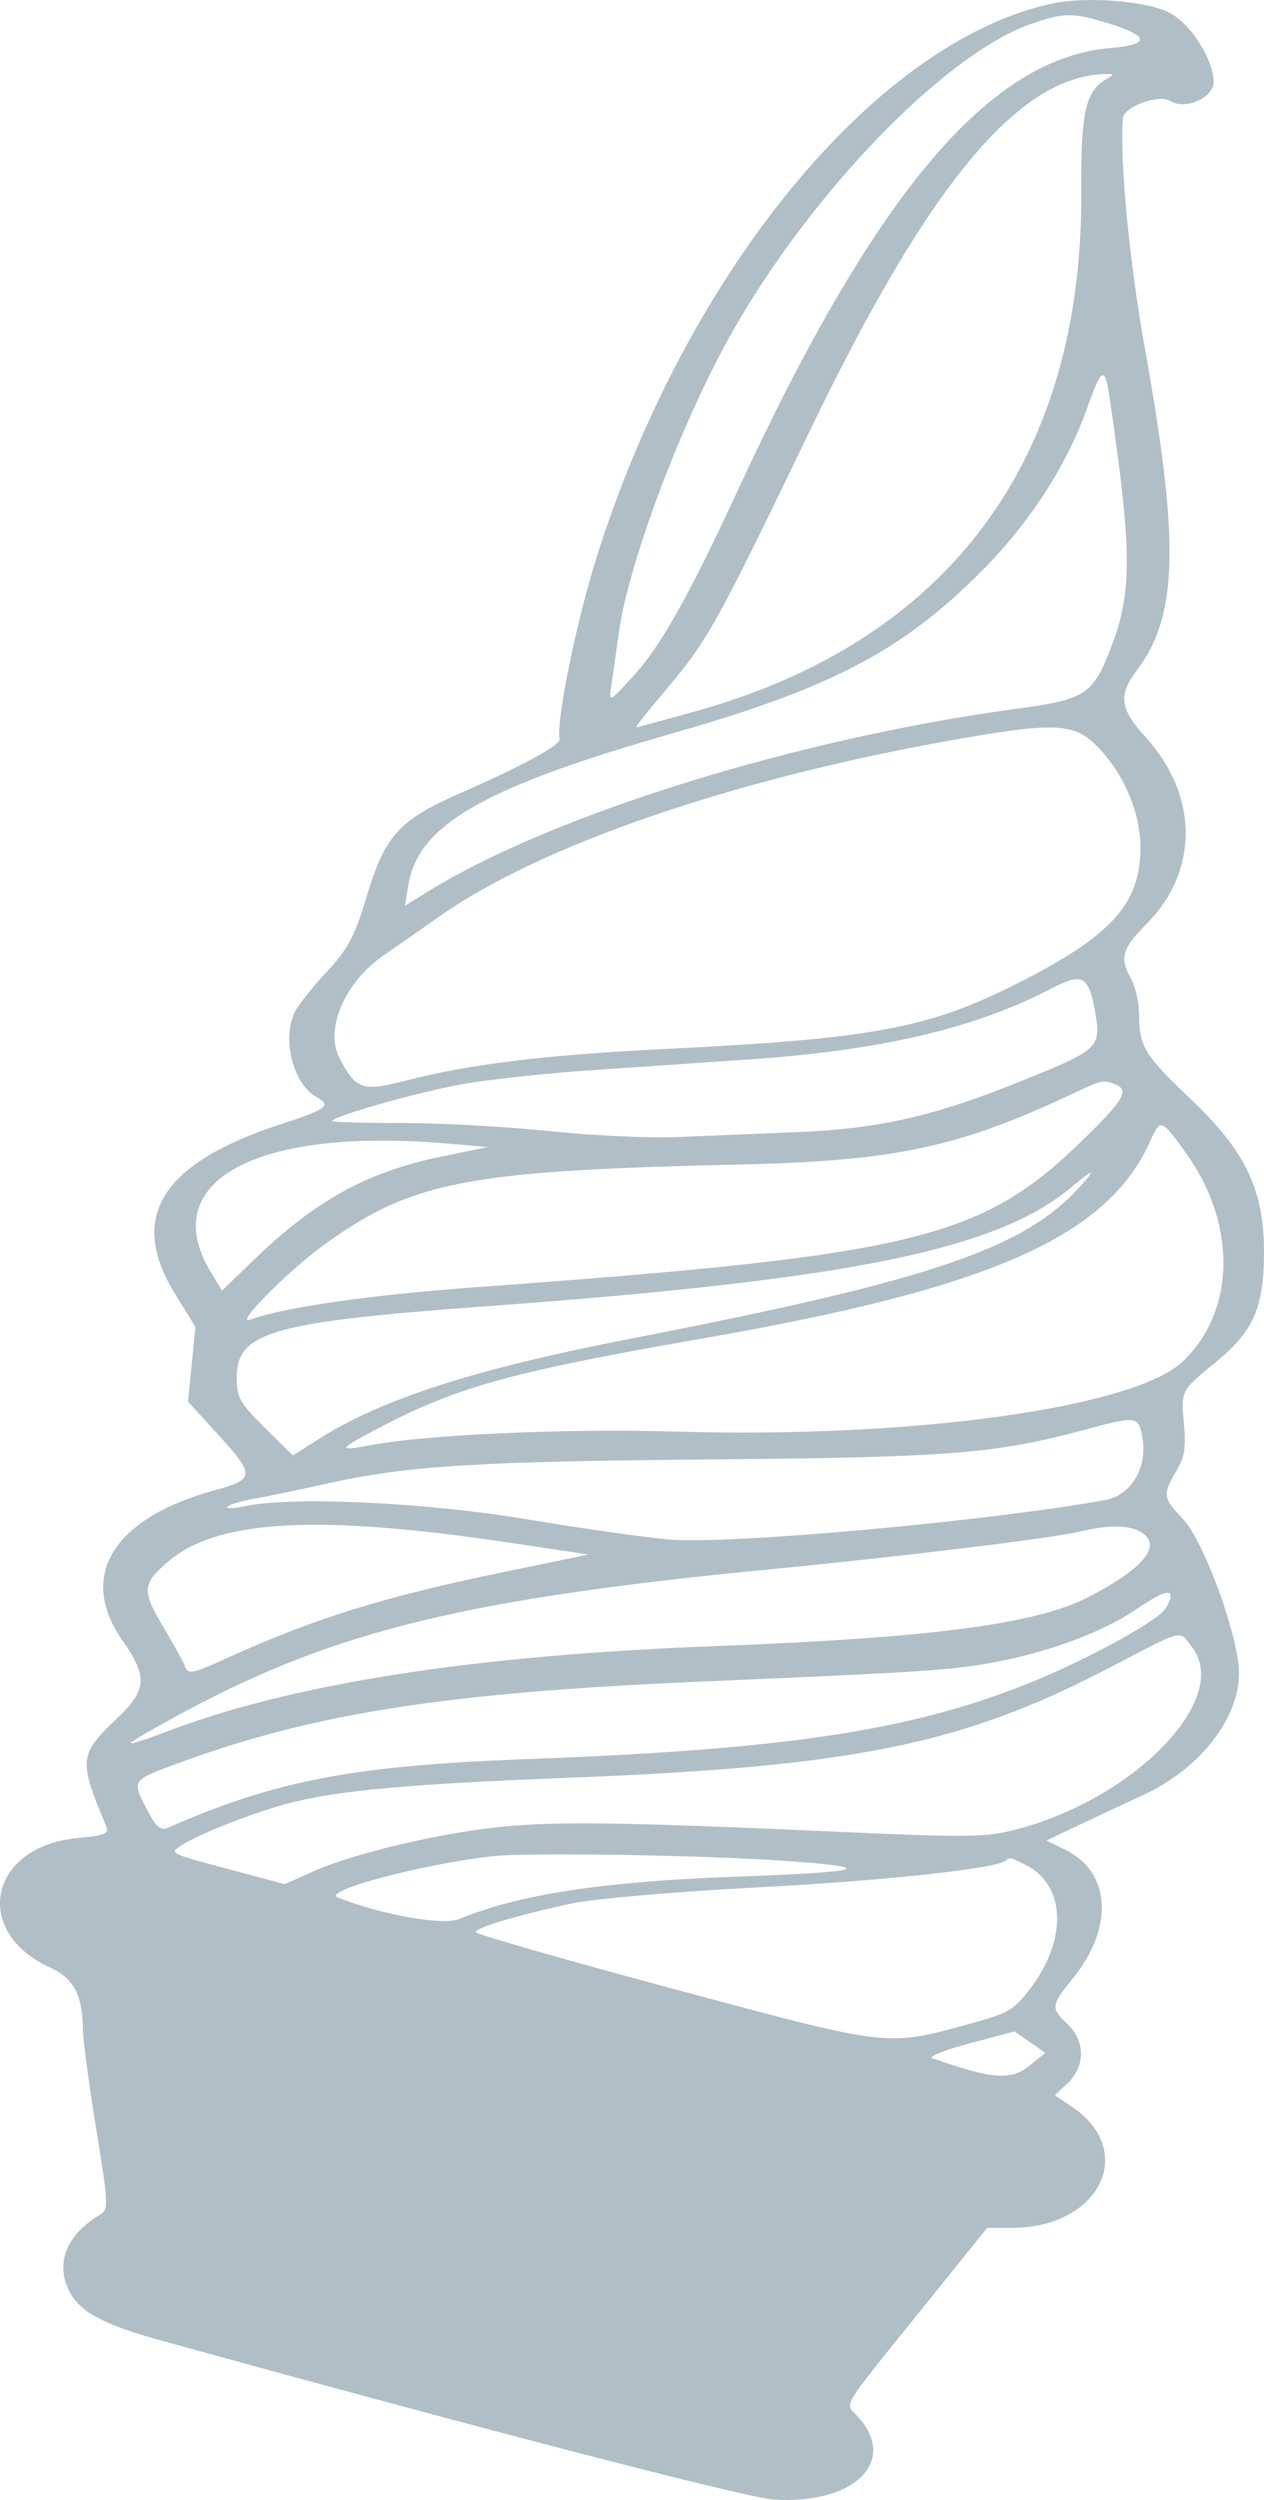 <?xml version="1.0" encoding="UTF-8"?> <svg xmlns="http://www.w3.org/2000/svg" width="43" height="85" viewBox="0 0 43 85" fill="none"> <path fill-rule="evenodd" clip-rule="evenodd" d="M35.778 0.123C29.772 1.427 23.308 9.307 20.273 19.023C19.586 21.223 18.91 24.563 19.038 25.132C19.081 25.326 17.761 26.047 15.778 26.913C13.563 27.881 13.105 28.379 12.463 30.514C12.066 31.837 11.839 32.264 11.131 33.024C10.662 33.528 10.176 34.133 10.051 34.368C9.567 35.281 9.962 36.869 10.785 37.313C11.285 37.583 11.098 37.724 9.589 38.213C5.493 39.539 4.339 41.372 5.952 43.988L6.648 45.116L6.522 46.386L6.395 47.655L7.406 48.763C8.687 50.169 8.679 50.295 7.287 50.676C3.836 51.621 2.631 53.598 4.171 55.784C5.031 57.004 4.997 57.467 3.978 58.431C2.686 59.653 2.667 59.841 3.616 62.102C3.718 62.347 3.559 62.412 2.639 62.496C-0.368 62.771 -0.979 65.678 1.712 66.902C2.503 67.262 2.814 67.846 2.821 68.989C2.823 69.35 3.026 70.875 3.271 72.378C3.686 74.92 3.696 75.124 3.413 75.294C2.281 75.972 1.887 76.909 2.335 77.857C2.682 78.591 3.462 79.022 5.435 79.567C16.334 82.579 25.328 84.914 26.296 84.983C29.063 85.179 30.582 83.681 29.168 82.15C28.736 81.682 28.537 82.01 31.43 78.422L33.585 75.749H34.429C37.409 75.749 38.702 73.133 36.463 71.63L35.885 71.242L36.328 70.822C36.924 70.256 36.92 69.395 36.32 68.825C35.737 68.273 35.747 68.192 36.498 67.267C37.901 65.54 37.794 63.658 36.252 62.901L35.597 62.58L36.6 62.104C37.151 61.842 38.183 61.359 38.893 61.031C40.936 60.085 42.298 58.24 42.136 56.638C41.992 55.215 40.897 52.329 40.244 51.648C39.562 50.939 39.544 50.807 40.015 50.024C40.296 49.559 40.351 49.224 40.277 48.425C40.172 47.278 40.166 47.289 41.344 46.328C42.642 45.271 42.997 44.466 43 42.582C43.003 40.455 42.373 39.139 40.499 37.362C38.945 35.887 38.76 35.587 38.752 34.535C38.748 34.102 38.629 33.544 38.487 33.293C38.078 32.571 38.163 32.263 39.005 31.413C40.798 29.604 40.777 27.036 38.952 25.038C38.095 24.101 38.038 23.633 38.675 22.79C40.077 20.935 40.137 18.448 38.941 11.81C38.421 8.923 38.087 5.415 38.199 4.022C38.231 3.626 39.428 3.191 39.814 3.435C40.318 3.752 41.286 3.326 41.286 2.788C41.286 2.022 40.507 0.805 39.776 0.43C38.988 0.026 36.946 -0.131 35.778 0.123ZM37.62 0.768C39.098 1.211 39.162 1.519 37.797 1.63C33.666 1.964 29.796 6.539 25.135 16.594C23.43 20.272 22.501 21.93 21.565 22.963C20.734 23.881 20.71 23.892 20.789 23.362C20.834 23.061 20.954 22.219 21.056 21.49C21.399 19.061 23.243 14.199 24.96 11.2C27.677 6.455 32.173 1.833 35.055 0.823C36.174 0.43 36.472 0.424 37.62 0.768ZM37.629 2.695C36.925 3.109 36.767 3.826 36.783 6.547C36.834 15.634 32.272 21.777 23.691 24.177C22.606 24.481 21.686 24.729 21.647 24.729C21.607 24.729 21.975 24.257 22.463 23.681C24.101 21.749 24.235 21.512 27.61 14.525C31.603 6.258 34.641 2.602 37.584 2.519C37.915 2.51 37.919 2.525 37.629 2.695ZM37.741 13.477C38.503 18.659 38.52 20.075 37.842 21.89C37.196 23.62 36.964 23.777 34.604 24.095C27.158 25.099 18.816 27.684 14.573 30.305L13.778 30.796L13.889 30.106C14.22 28.05 16.439 26.773 22.867 24.939C28.261 23.401 30.686 22.133 33.358 19.453C35.032 17.775 36.282 15.848 36.992 13.851C37.473 12.497 37.588 12.439 37.741 13.477ZM37.358 25.412C38.26 26.347 38.807 27.66 38.796 28.869C38.779 30.767 37.775 31.849 34.514 33.485C31.564 34.965 29.611 35.324 22.684 35.663C18.591 35.862 15.974 36.181 13.796 36.743C12.319 37.125 12.1 37.049 11.54 35.956C11.04 34.98 11.745 33.372 13.068 32.471C13.44 32.218 14.272 31.637 14.918 31.18C18.337 28.758 24.895 26.499 32.346 25.174C35.907 24.541 36.546 24.572 37.358 25.412ZM37.236 34.303C37.479 35.611 37.418 35.674 34.875 36.704C31.795 37.953 29.934 38.38 27.072 38.495C25.801 38.546 23.988 38.621 23.045 38.661C22.101 38.701 20.151 38.611 18.71 38.46C17.27 38.309 15.014 38.185 13.698 38.184C12.382 38.184 11.305 38.153 11.305 38.115C11.305 37.956 14.282 37.116 15.757 36.858C16.636 36.705 18.534 36.499 19.974 36.399C21.415 36.3 23.889 36.131 25.474 36.023C29.978 35.716 33.171 34.967 35.778 33.607C36.801 33.073 37.027 33.181 37.236 34.303ZM37.93 36.866C38.437 37.062 38.243 37.394 36.816 38.781C33.361 42.139 31.112 42.681 16.091 43.774C12.582 44.029 9.604 44.46 8.506 44.872C7.946 45.081 9.802 43.207 11.034 42.318C14.022 40.163 15.879 39.804 25.122 39.596C30.42 39.478 32.587 39.021 36.447 37.208C37.502 36.712 37.522 36.708 37.93 36.866ZM40.379 39.253C42.081 41.65 42.025 44.579 40.247 46.283C38.599 47.862 31.045 48.912 23.045 48.676C19.29 48.564 14.537 48.774 12.621 49.135C11.416 49.362 11.461 49.293 13.06 48.464C15.608 47.141 17.521 46.62 23.933 45.504C33.754 43.794 37.709 42.039 39.153 38.749C39.469 38.029 39.527 38.053 40.379 39.253ZM15.191 38.88L16.603 39L15.046 39.318C12.513 39.836 10.752 40.799 8.662 42.812L7.553 43.88L7.186 43.278C5.292 40.18 8.67 38.324 15.191 38.88ZM36.669 40.424C34.761 42.48 31.548 43.556 21.51 45.505C16.183 46.539 13.02 47.553 10.859 48.919L9.961 49.487L9.008 48.543C8.157 47.702 8.054 47.517 8.054 46.836C8.054 45.29 9.245 44.95 16.543 44.415C29.009 43.502 33.95 42.489 36.5 40.325C37.239 39.699 37.307 39.738 36.669 40.424ZM38.859 48.865C39.05 49.895 38.485 50.844 37.584 51.006C33.551 51.73 24.859 52.516 22.78 52.346C21.989 52.281 19.835 51.976 17.994 51.667C14.501 51.082 9.952 50.868 8.325 51.212C7.928 51.296 7.663 51.304 7.736 51.229C7.81 51.154 8.216 51.033 8.639 50.959C9.063 50.886 10.181 50.654 11.125 50.444C13.869 49.834 16.152 49.692 24.309 49.621C32.308 49.552 33.865 49.428 36.867 48.622C38.686 48.134 38.724 48.138 38.859 48.865ZM17.279 52.446L20.021 52.855L17.153 53.447C13.002 54.304 10.665 55.033 7.641 56.413C6.562 56.905 6.401 56.937 6.301 56.675C6.239 56.511 5.917 55.924 5.586 55.369C4.818 54.082 4.829 53.863 5.705 53.107C7.369 51.669 10.779 51.475 17.279 52.446ZM38.77 52.068C39.585 52.508 38.944 53.321 37 54.314C35.211 55.229 31.648 55.691 24.219 55.974C16.091 56.283 9.913 57.251 5.661 58.88C4.991 59.136 4.442 59.311 4.442 59.267C4.442 59.223 5.275 58.741 6.293 58.195C11.449 55.429 15.933 54.346 26.386 53.339C30.699 52.923 35.834 52.295 36.771 52.069C37.675 51.851 38.367 51.85 38.77 52.068ZM39.543 54.809C39.037 55.313 36.735 56.538 34.967 57.244C30.942 58.85 26.723 59.485 17.898 59.813C12.006 60.032 9.364 60.539 5.685 62.157C5.466 62.254 5.295 62.098 5.008 61.541C4.472 60.505 4.446 60.542 6.197 59.903C10.752 58.24 15.26 57.544 23.858 57.176C30.804 56.879 32.073 56.803 33.34 56.604C35.346 56.29 37.394 55.568 38.608 54.747C39.417 54.2 39.769 54.047 39.814 54.225C39.848 54.363 39.727 54.625 39.543 54.809ZM40.551 56.003C41.9 57.734 38.634 61.135 34.604 62.195C33.527 62.478 32.996 62.484 28.192 62.268C21.134 61.952 18.916 61.922 16.994 62.119C14.94 62.33 12.027 63.02 10.706 63.609L9.688 64.064L8.014 63.616C5.702 62.999 5.758 63.026 6.172 62.746C6.741 62.361 8.789 61.566 9.951 61.279C11.626 60.866 14.036 60.652 19.342 60.446C29.016 60.07 32.725 59.318 37.708 56.723C40.352 55.345 40.09 55.412 40.551 56.003ZM26.657 63.269C29.973 63.502 29.49 63.649 24.869 63.816C20.515 63.972 17.566 64.429 15.646 65.243C15.088 65.48 13.04 65.123 11.486 64.517C10.926 64.299 14.306 63.395 16.724 63.116C17.904 62.98 23.845 63.072 26.657 63.269ZM34.935 63.434C36.252 64.121 36.309 65.947 35.064 67.592C34.492 68.347 34.317 68.45 32.962 68.819C30.127 69.59 30.316 69.613 22.888 67.618C19.201 66.629 16.184 65.763 16.183 65.695C16.181 65.543 17.652 65.104 19.446 64.721C20.199 64.56 22.997 64.318 25.828 64.17C30.144 63.944 33.953 63.529 34.226 63.254C34.34 63.139 34.396 63.153 34.935 63.434ZM35.037 70.223C34.387 70.748 33.778 70.703 31.714 69.981C31.565 69.929 32.134 69.703 32.978 69.479L34.514 69.072L35.037 69.436L35.561 69.8L35.037 70.223Z" fill="#B0BEC8"></path> </svg> 